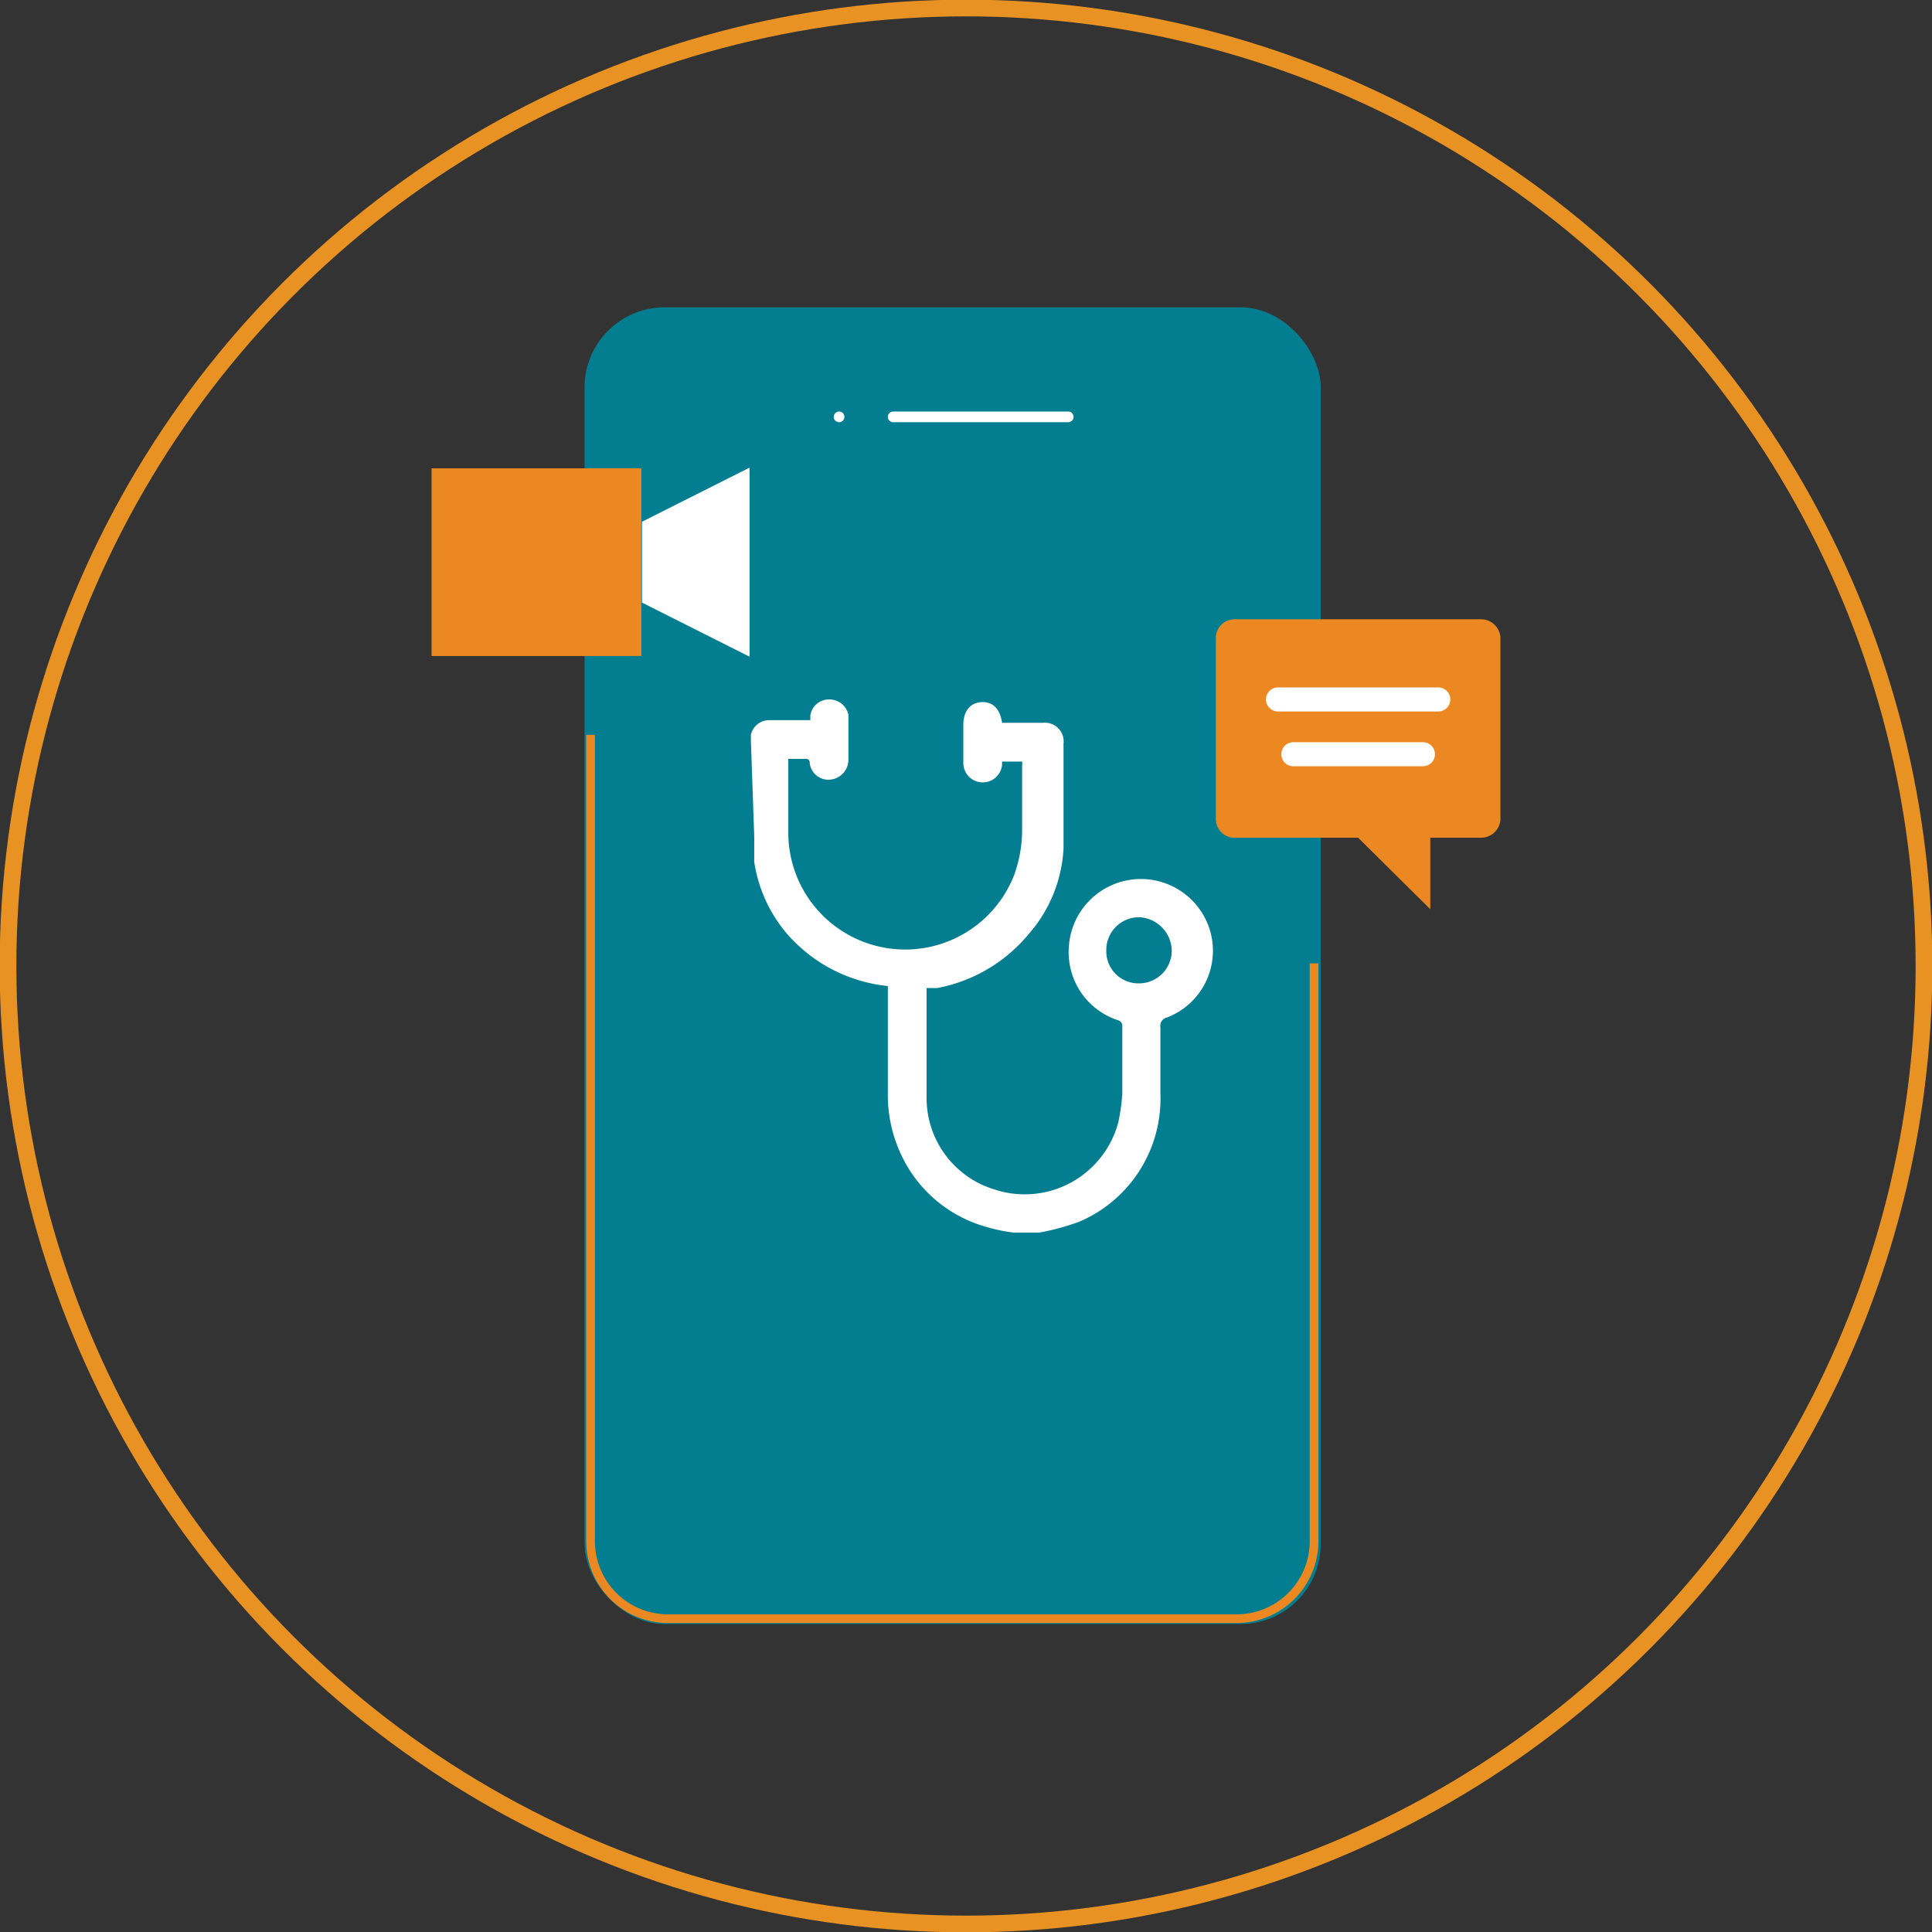 <svg xmlns="http://www.w3.org/2000/svg" viewBox="0 0 28.92 28.92"><rect x="0" y="0" width="28.92" height="28.92" fill="#333333" stroke="none"/><defs><style>.cls-1,.cls-3,.cls-4,.cls-5,.cls-8{fill:none;}.cls-1{stroke:#e79222;stroke-width:0.25px;}.cls-1,.cls-3,.cls-4,.cls-8{stroke-miterlimit:10;}.cls-2{fill:#037e91;}.cls-3{stroke:#037e91;}.cls-3,.cls-4{stroke-width:0.13px;}.cls-4{stroke:#eb8821;}.cls-5,.cls-8{stroke:#fff;stroke-linecap:round;}.cls-5{stroke-linejoin:round;stroke-width:0.16px;}.cls-6{fill:#eb8821;}.cls-7{fill:#fff;}.cls-8{stroke-width:0.36px;}</style></defs><g id="Layer_2" data-name="Layer 2"><g id="Layer_1-2" data-name="Layer 1"><circle class="cls-1" cx="14.46" cy="14.46" r="14.34"/><rect class="cls-2" x="8.75" y="4.6" width="11.02" height="19.71" rx="1.2"/><path class="cls-3" d="M19.67,8.06V5.85a1.16,1.16,0,0,0-1.16-1.16H10A1.17,1.17,0,0,0,8.84,5.86h0"/><path class="cls-4" d="M8.84,11V23.07A1.16,1.16,0,0,0,10,24.23h8.51a1.16,1.16,0,0,0,1.16-1.16V14.42"/><line class="cls-5" x1="13.37" y1="6.24" x2="15.99" y2="6.24"/><line class="cls-5" x1="12.56" y1="6.24" x2="12.56" y2="6.24"/><rect class="cls-6" x="6.46" y="7.01" width="3.14" height="2.81"/><polygon class="cls-7" points="11.22 9.83 9.61 9.02 9.61 7.81 11.22 7 11.22 9.83"/><path class="cls-6" d="M18.48,12.54h1.85l1.08,1.07V12.54h.77a.29.29,0,0,0,.28-.28V9.55a.29.29,0,0,0-.28-.28h-3.7a.28.28,0,0,0-.28.28v2.71A.28.28,0,0,0,18.48,12.54Z"/><line class="cls-8" x1="19.13" y1="10.47" x2="21.53" y2="10.47"/><line class="cls-8" x1="19.36" y1="11.29" x2="21.3" y2="11.29"/><path class="cls-7" d="M11.24,11.08l0-.08a.28.28,0,0,1,.28-.22h.61v-.07a.28.28,0,0,1,.28-.24.29.29,0,0,1,.29.23s0,.05,0,.08v.59a.3.3,0,0,1-.27.3.28.28,0,0,1-.31-.26s0-.05-.05-.05h-.27s0,.05,0,.08v1a1.75,1.75,0,0,0,3.38.66,2,2,0,0,0,.12-.64v-1a.18.18,0,0,0,0-.06H15s0,0,0,.05a.29.29,0,0,1-.32.26.29.29,0,0,1-.26-.3v-.56c0-.2.1-.33.27-.34s.28.1.31.31h.61a.28.28,0,0,1,.31.31c0,.52,0,1,0,1.57a2.11,2.11,0,0,1-.52,1.28,2.34,2.34,0,0,1-1.37.81h-.08l-.08,0s0,0,0,.06c0,.52,0,1,0,1.56a1.43,1.43,0,0,0,1,1.39,1.45,1.45,0,0,0,1.87-1,3,3,0,0,0,.06-.43v-1a.09.09,0,0,0-.07-.1A1.07,1.07,0,0,1,16,14.17a1.08,1.08,0,0,1,2.11-.25,1.07,1.07,0,0,1-.64,1.31.13.13,0,0,0-.1.15v1a2,2,0,0,1-1.22,1.91,3.65,3.65,0,0,1-.59.16h-.39a2.45,2.45,0,0,1-.39-.08,2,2,0,0,1-1.34-1.2,2.09,2.09,0,0,1-.15-.82v-1.5s0-.08,0-.09A2.31,2.31,0,0,1,11.8,14a2.15,2.15,0,0,1-.51-1.1c0-.13,0-.26,0-.38Zm5.32,3.15a.48.48,0,0,0,.49.49.49.49,0,0,0,.49-.49.51.51,0,0,0-.49-.5A.49.49,0,0,0,16.56,14.23Z"/></g></g></svg>